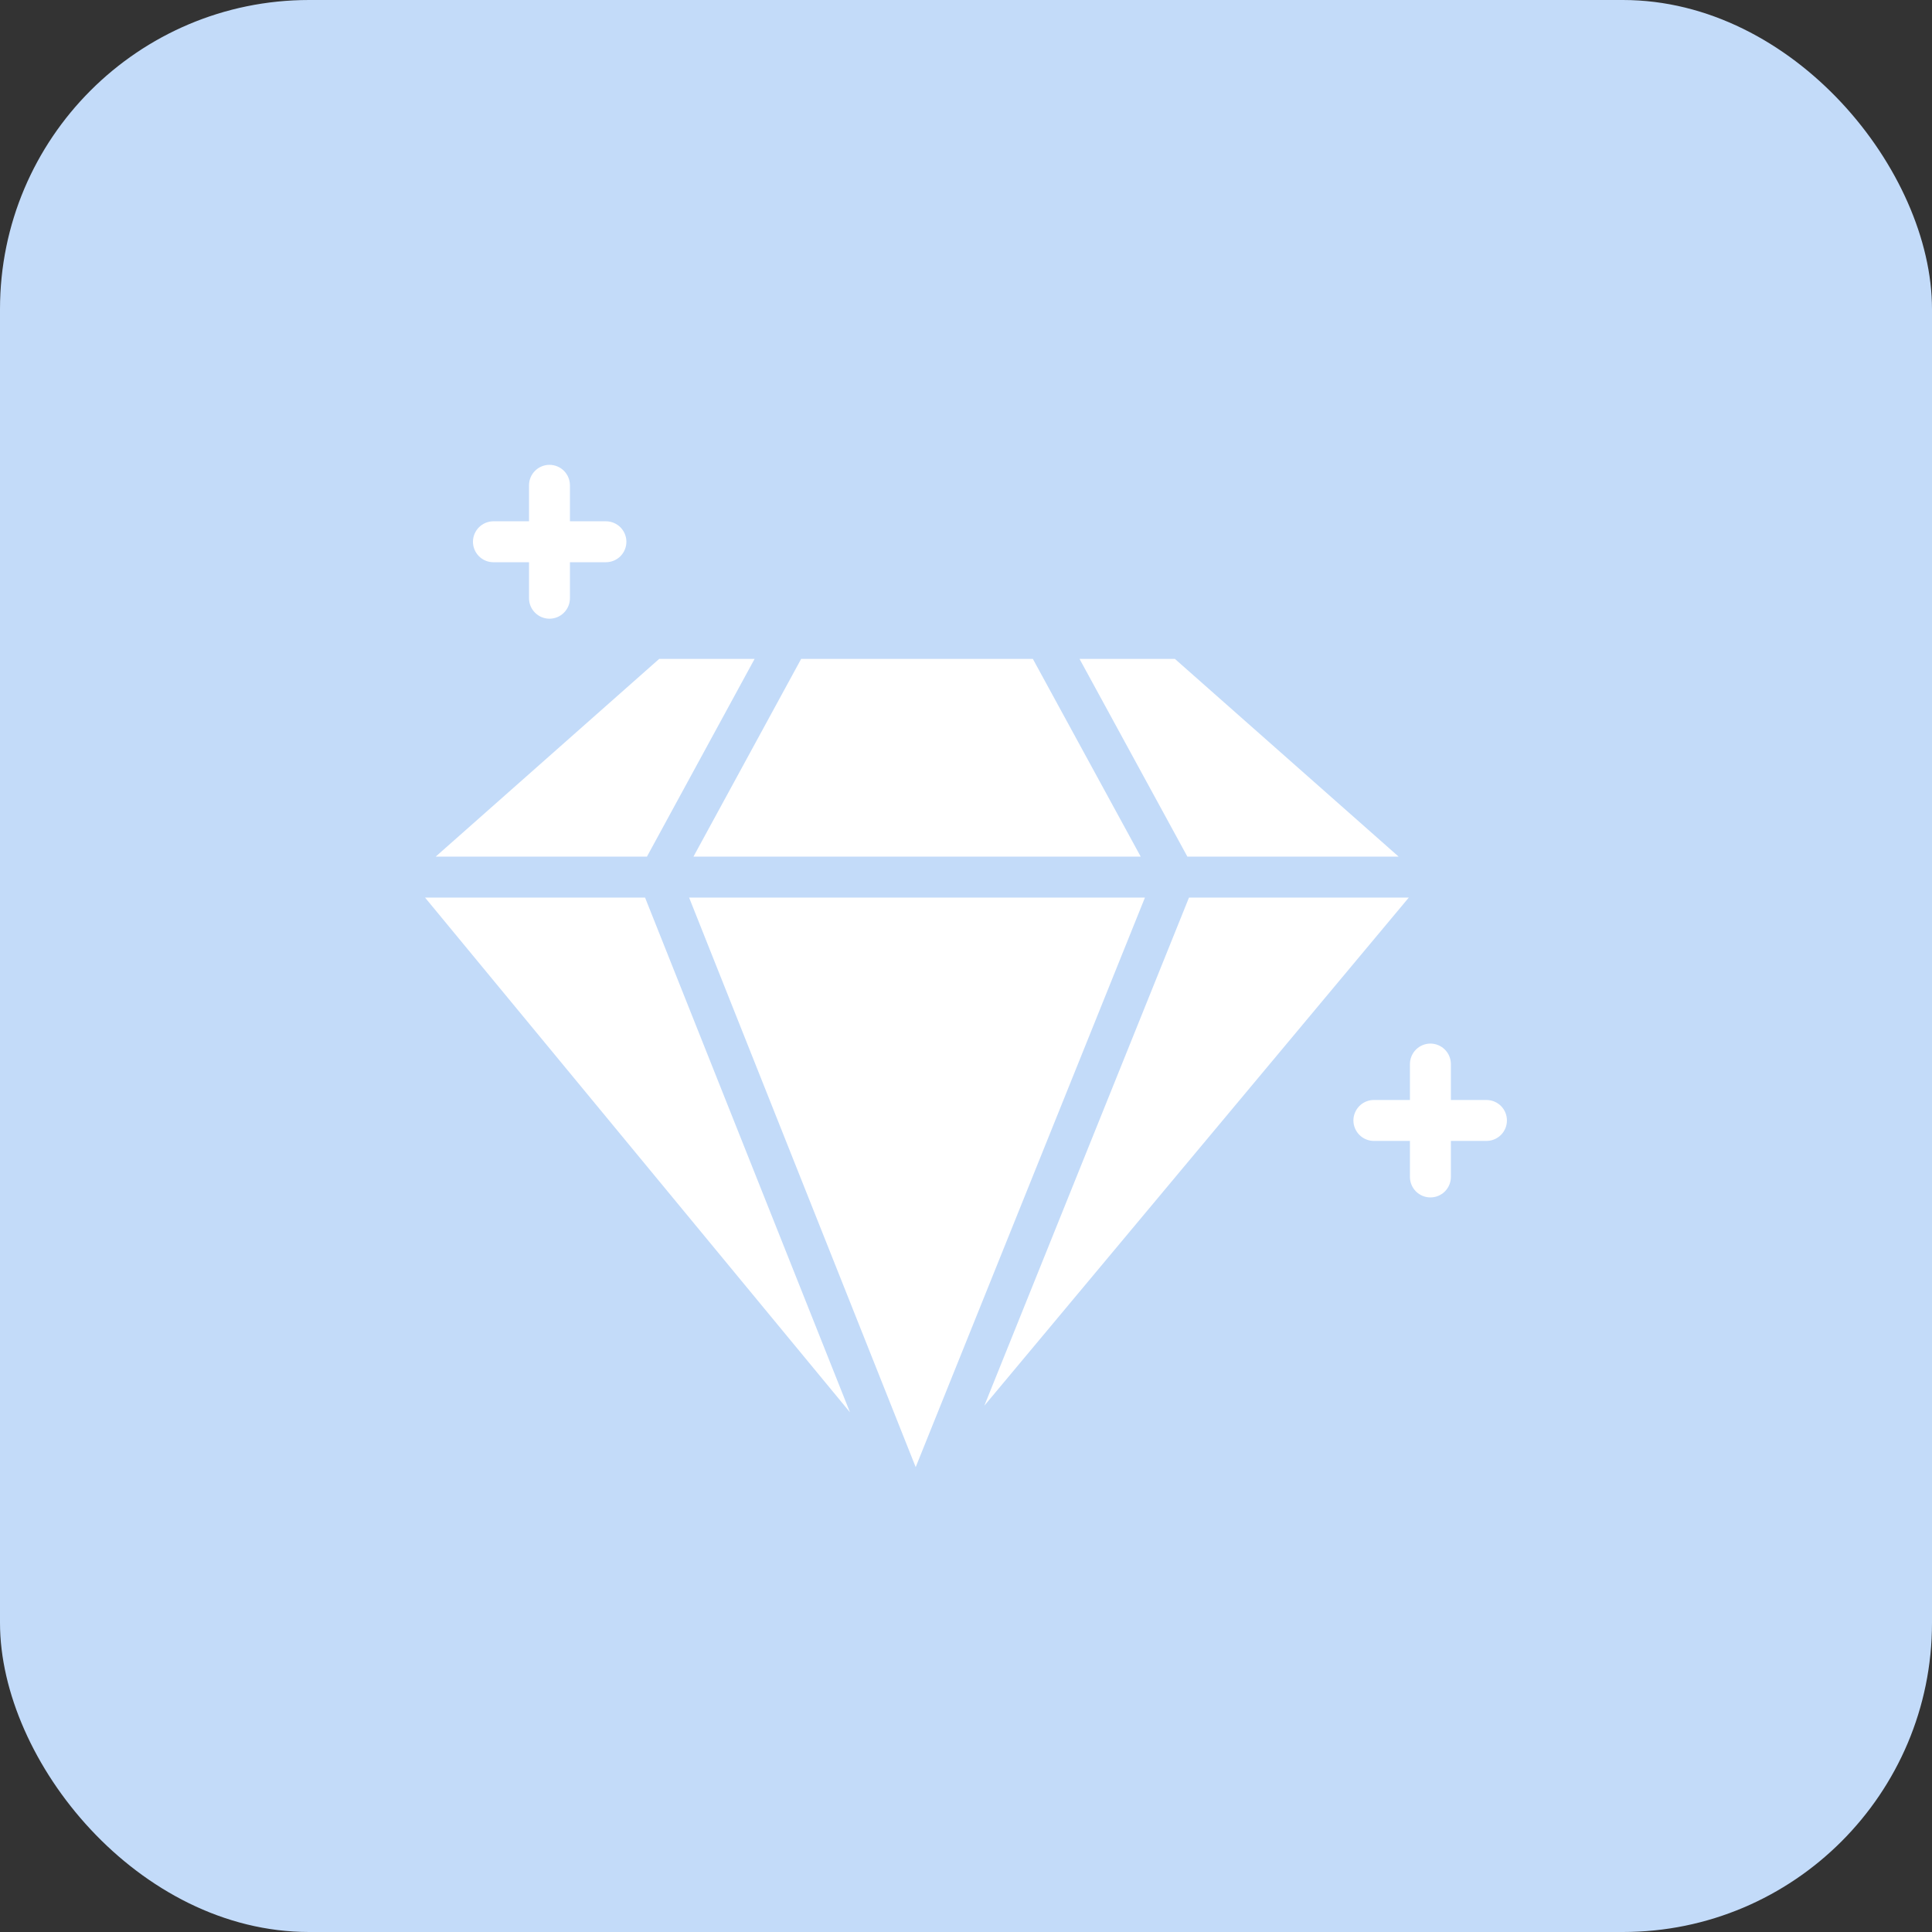 <svg width="50" height="50" viewBox="0 0 50 50" fill="none" xmlns="http://www.w3.org/2000/svg">
<rect x="0" y="0" width="50" height="50" fill="#333333" stroke="none"/>
<rect width="50" height="50" rx="8" fill="#C3DBF9"/>
<path d="M36.196 22.169L30.406 17.052H27.938L30.729 22.169H36.196Z" fill="white"/>
<path d="M19.529 17.052H17.06L11.276 22.169H16.743L19.529 17.052Z" fill="white"/>
<path d="M29.521 22.169L26.73 17.052H20.734L17.947 22.169H29.521Z" fill="white"/>
<path d="M17.834 23.229L23.698 37.969L29.631 23.229H17.834Z" fill="white"/>
<path d="M11 23.229L21.997 36.55L16.694 23.229H11Z" fill="white"/>
<path d="M30.771 23.229L25.474 36.38L36.46 23.229H30.771Z" fill="white"/>
<path d="M12.759 14.55H13.691V15.482C13.691 15.622 13.746 15.757 13.846 15.856C13.945 15.956 14.08 16.012 14.22 16.012C14.361 16.012 14.496 15.956 14.595 15.856C14.694 15.757 14.75 15.622 14.75 15.482V14.55H15.681C15.822 14.55 15.956 14.495 16.056 14.395C16.155 14.296 16.211 14.161 16.211 14.021C16.211 13.88 16.155 13.746 16.056 13.646C15.956 13.547 15.822 13.491 15.681 13.491H14.75V12.56C14.75 12.419 14.694 12.285 14.595 12.185C14.496 12.086 14.361 12.03 14.22 12.03C14.08 12.03 13.945 12.086 13.846 12.185C13.746 12.285 13.691 12.419 13.691 12.56V13.491H12.759C12.621 13.494 12.489 13.551 12.392 13.65C12.295 13.749 12.24 13.882 12.24 14.021C12.24 14.159 12.295 14.293 12.392 14.392C12.489 14.491 12.621 14.548 12.759 14.55Z" fill="white"/>
<path d="M38.48 28.468H37.549V27.536C37.548 27.396 37.492 27.262 37.393 27.163C37.294 27.064 37.159 27.008 37.019 27.008C36.879 27.008 36.744 27.064 36.645 27.163C36.546 27.262 36.49 27.396 36.489 27.536V28.468H35.558C35.488 28.467 35.419 28.481 35.355 28.507C35.29 28.534 35.231 28.573 35.182 28.622C35.133 28.671 35.094 28.73 35.067 28.794C35.04 28.858 35.026 28.927 35.026 28.997C35.026 29.067 35.04 29.136 35.067 29.2C35.094 29.265 35.133 29.323 35.182 29.372C35.231 29.422 35.29 29.461 35.355 29.487C35.419 29.514 35.488 29.527 35.558 29.527H36.489V30.458C36.489 30.528 36.503 30.597 36.529 30.661C36.556 30.726 36.595 30.784 36.644 30.834C36.693 30.883 36.752 30.922 36.816 30.949C36.88 30.976 36.949 30.989 37.019 30.989C37.089 30.989 37.158 30.976 37.222 30.949C37.286 30.922 37.345 30.883 37.394 30.834C37.443 30.784 37.482 30.726 37.509 30.661C37.535 30.597 37.549 30.528 37.549 30.458V29.527H38.48C38.618 29.524 38.751 29.467 38.848 29.368C38.945 29.269 38.999 29.136 38.999 28.997C38.999 28.858 38.945 28.725 38.848 28.626C38.751 28.527 38.618 28.47 38.48 28.468Z" fill="white"/>
</svg>
